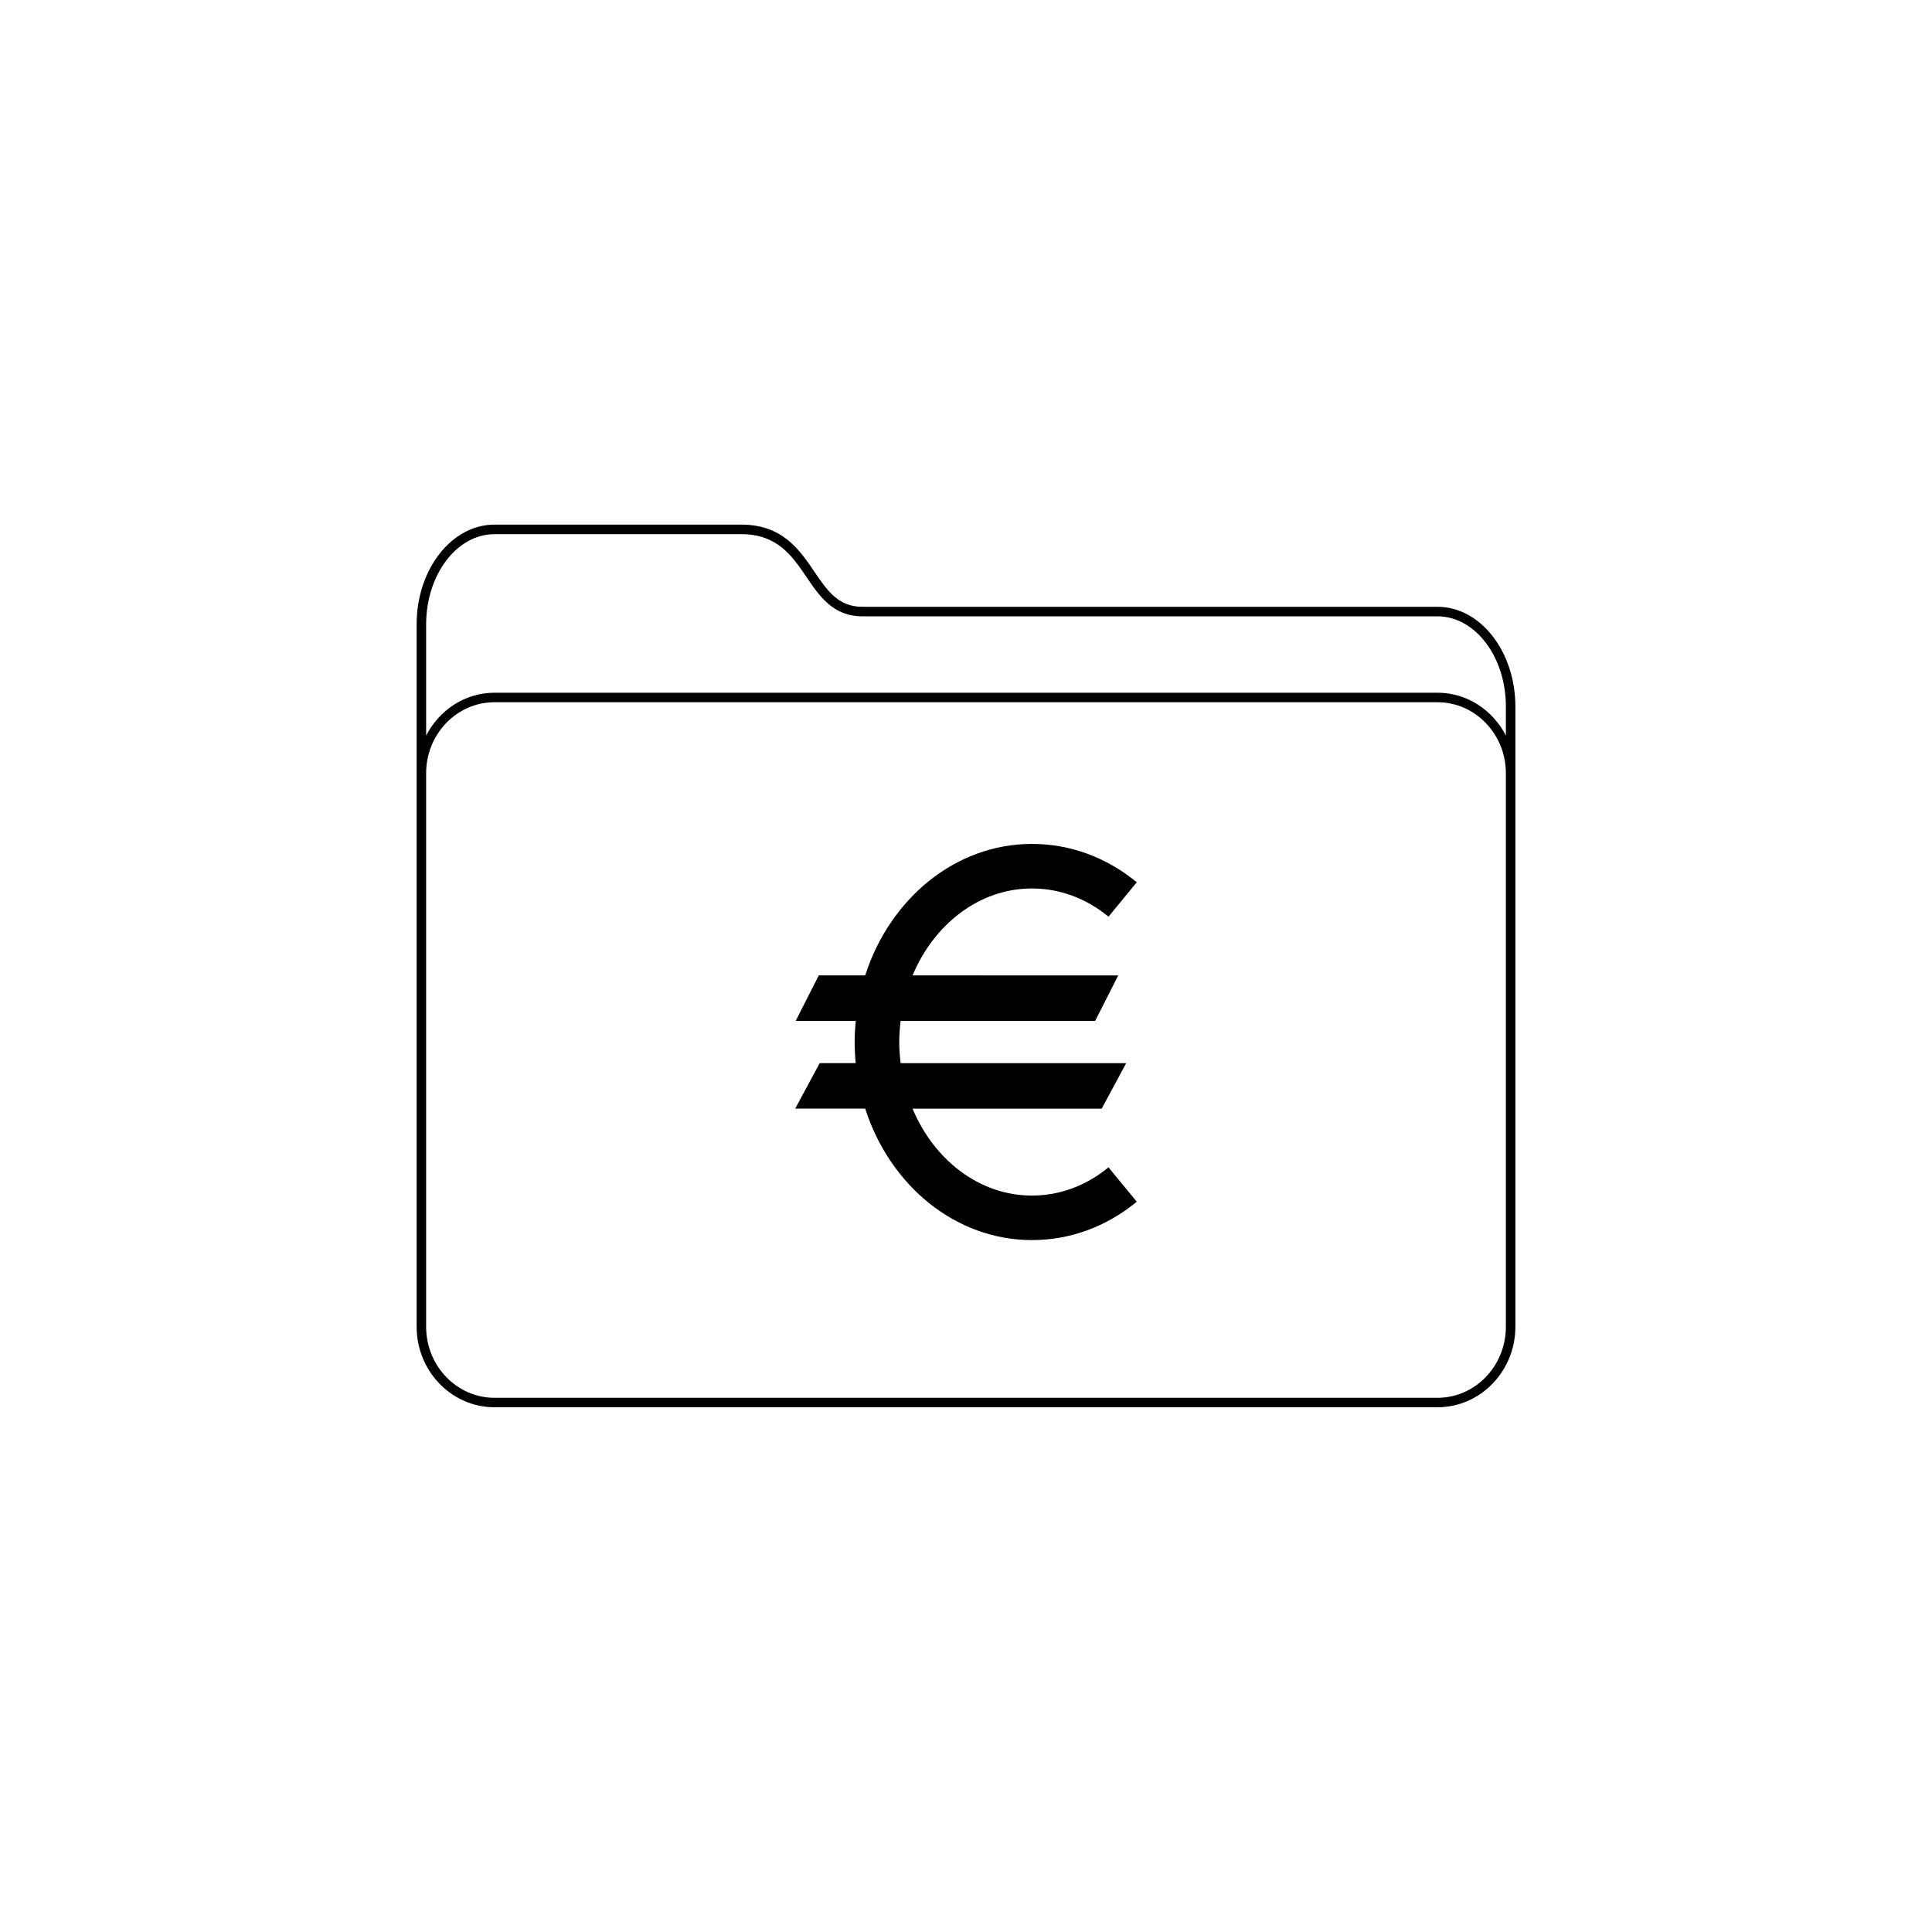<?xml version="1.0" encoding="UTF-8"?>
<!-- The Best Svg Icon site in the world: iconSvg.co, Visit us! https://iconsvg.co -->
<svg fill="#000000" width="800px" height="800px" version="1.1" viewBox="144 144 512 512" xmlns="http://www.w3.org/2000/svg">
 <g>
  <path d="m524.96 304.81h-152.42c-6.41 0-9.34-4.324-12.742-9.336-3.961-5.828-8.449-12.445-19.355-12.445h-65.395c-11.383 0-20.637 11.863-20.637 26.449v186.11c0 11.773 9.254 21.352 20.637 21.352h249.91c11.383 0 20.637-9.578 20.637-21.352v-164.33c-0.004-14.578-9.254-26.449-20.637-26.449zm18.113 48.18v142.61c0 10.387-8.125 18.832-18.117 18.832h-249.91c-9.984 0-18.117-8.449-18.117-18.832v-146.67c0-10.387 8.125-18.832 18.117-18.832h249.91c9.984 0 18.117 8.449 18.117 18.832zm0-14.066c-3.477-6.715-10.246-11.348-18.117-11.348l-249.91 0.004c-7.871 0-14.637 4.629-18.117 11.348v-29.438c0-13.195 8.125-23.93 18.117-23.93h65.395c9.574 0 13.488 5.769 17.27 11.34 3.481 5.133 7.082 10.434 14.828 10.434h152.42c9.984 0 18.117 10.734 18.117 23.93z"/>
  <path d="m437.76 453.36c-5.949 4.898-12.969 7.477-20.289 7.477-13.926 0-25.941-9.43-31.641-23.035h50.133l6.488-12.051h-59.773c-0.223-1.832-0.371-3.691-0.371-5.598 0-1.91 0.152-3.773 0.371-5.606h51.551l6.109-12.051-54.504-0.004c5.699-13.602 17.719-23.035 31.641-23.035 7.32 0 14.34 2.586 20.293 7.477l7.488-9.125c-8.09-6.644-17.703-10.16-27.785-10.16-20.348 0-37.676 14.57-44.184 34.84h-12.305l-6.106 12.051h15.895c-0.172 1.844-0.277 3.707-0.277 5.606 0 1.895 0.102 3.758 0.277 5.598h-9.543l-6.492 12.051h18.551c6.504 20.27 23.824 34.84 44.184 34.84 10.09 0 19.699-3.516 27.789-10.168z"/>
 </g>
</svg>
